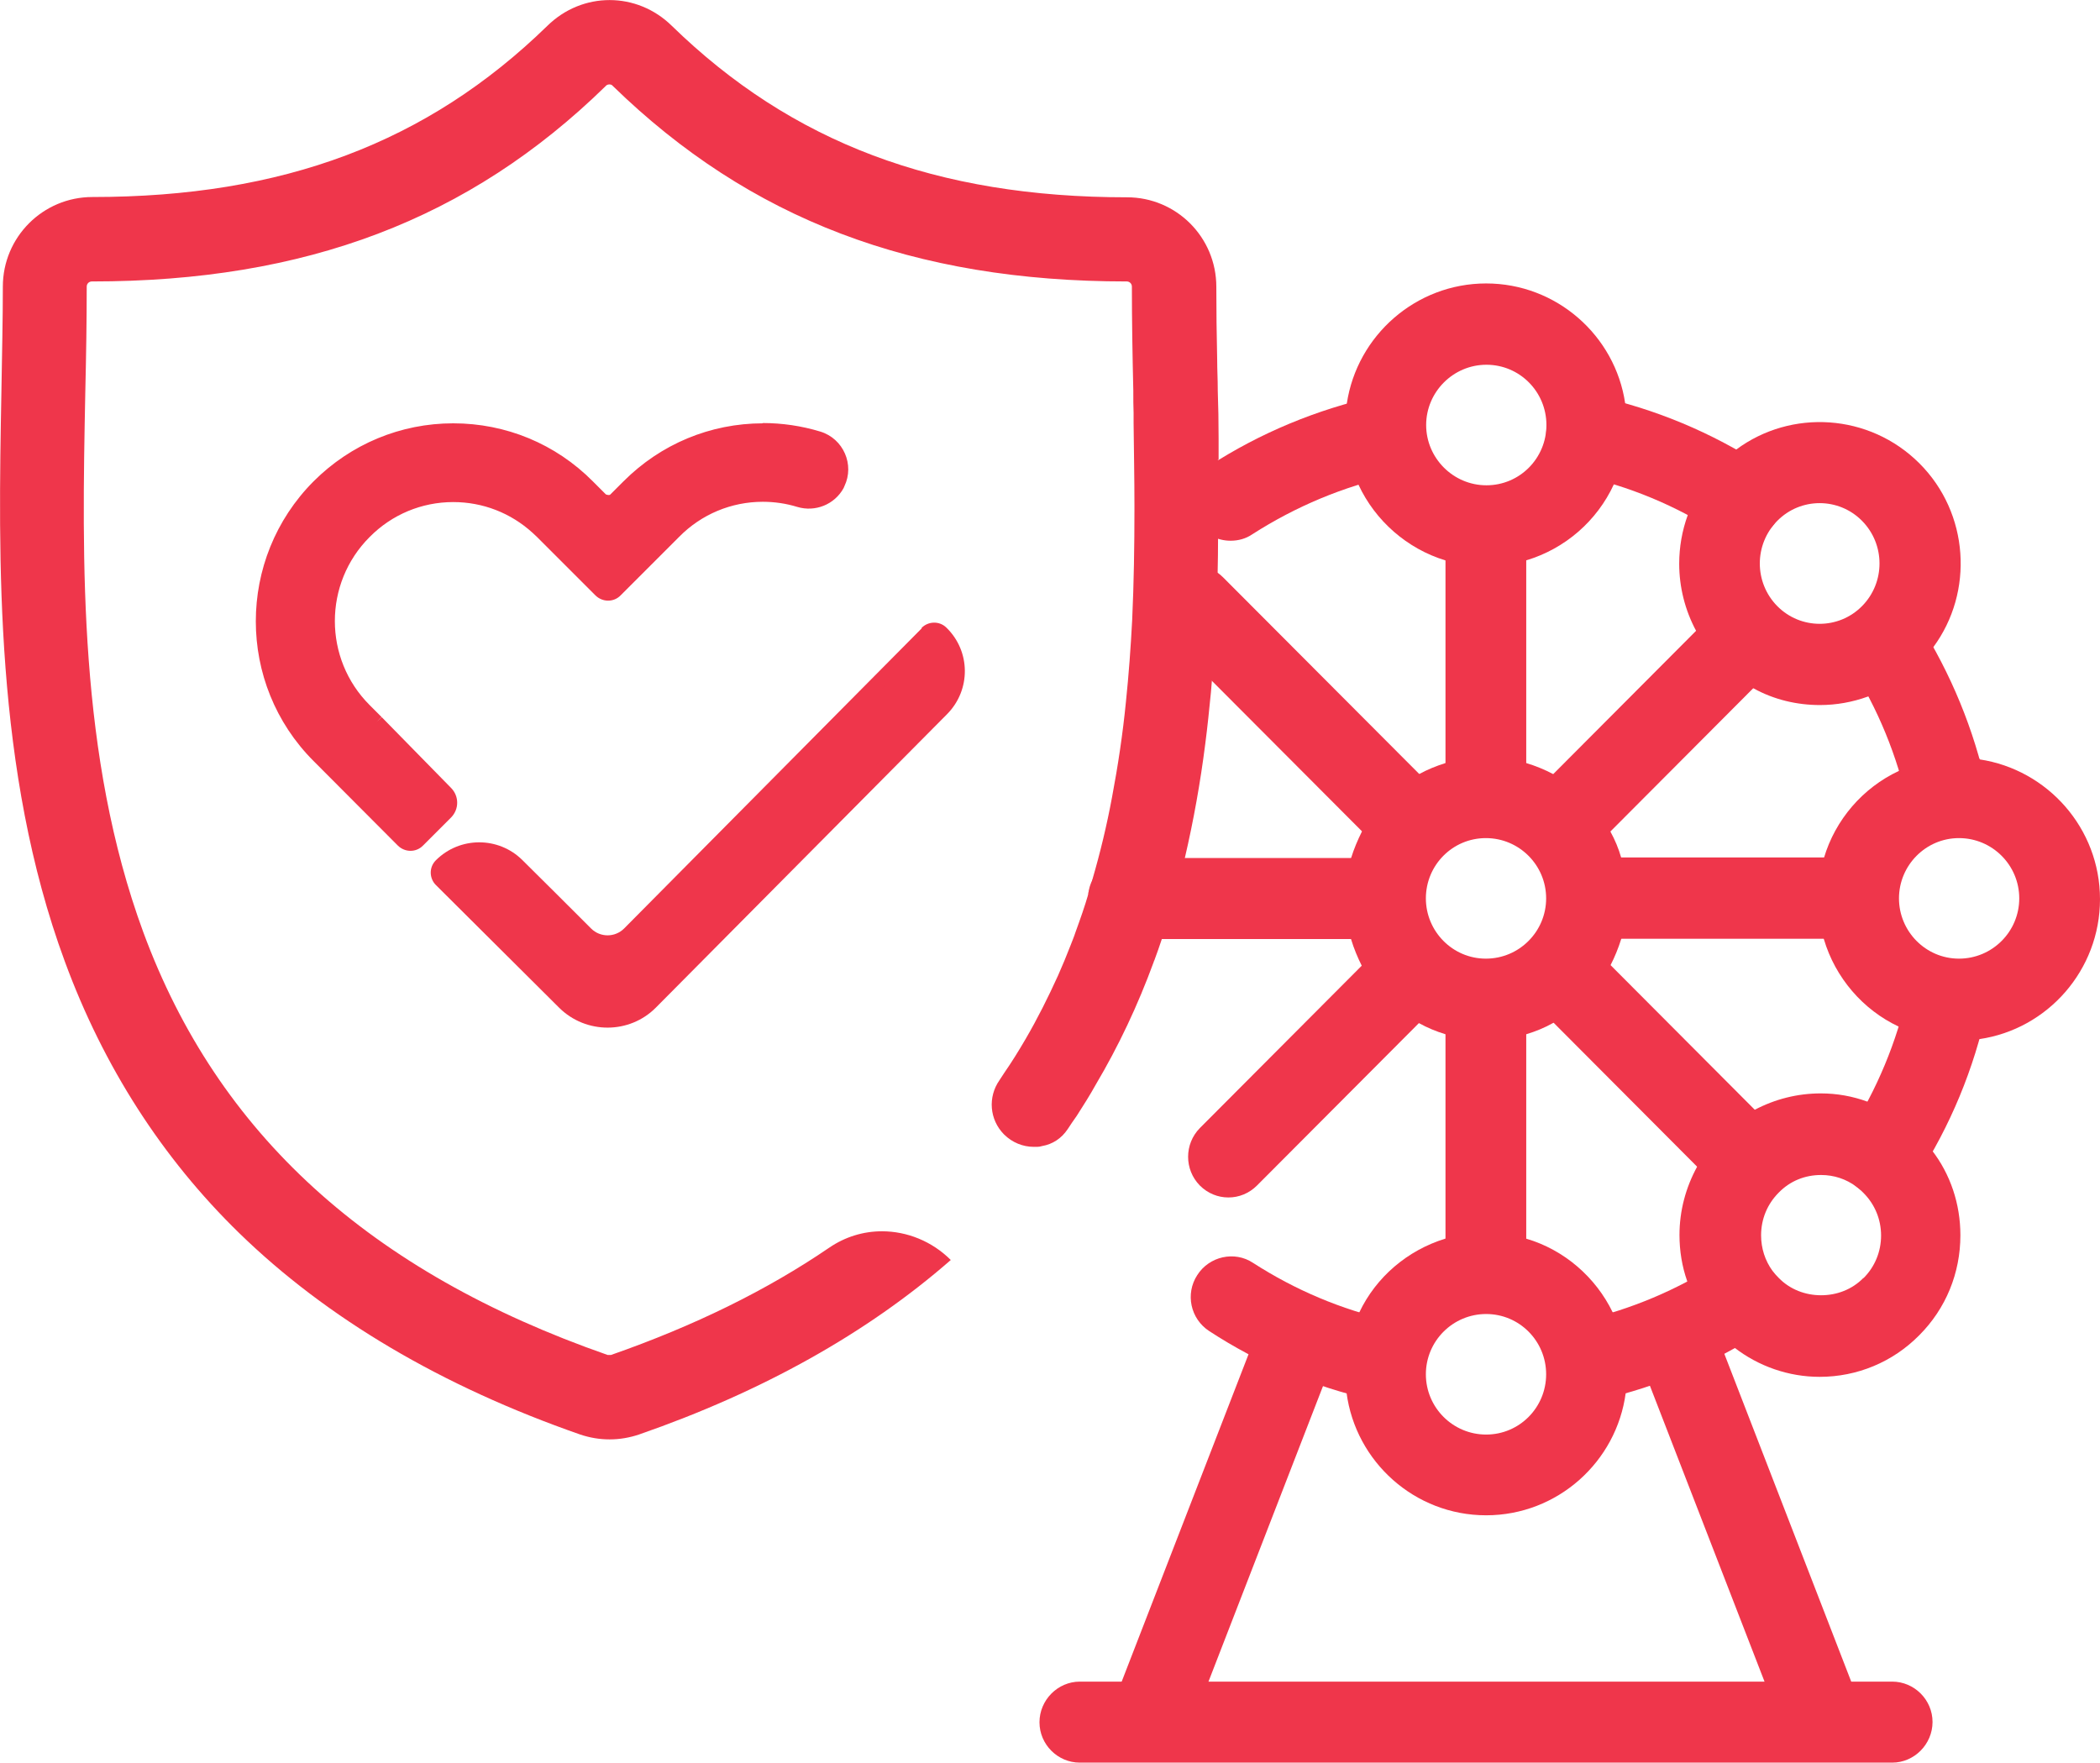 <?xml version="1.0" encoding="UTF-8"?>
<svg id="Layer_1" data-name="Layer 1" xmlns="http://www.w3.org/2000/svg" viewBox="0 0 73.86 62">
  <defs>
    <style>
      .cls-1 {
        fill: #ef364b;
      }
    </style>
  </defs>
  <path class="cls-1" d="M61.35,42.12c-.36,0-.72-.14-1-.42l-6.31-6.33c-.55-.56-.55-1.46,0-2.02.55-.56,1.46-.56,2.01,0l6.31,6.33c.55.56.55,1.46,0,2.02-.28.28-.64.42-1,.42h0Z"/>
  <path class="cls-1" d="M54.98,30.32c-.36,0-.72-.14-1-.42-.55-.56-.55-1.46,0-2.02l6.28-6.3c.55-.56,1.46-.56,2.01,0,.55.56.55,1.46,0,2.02l-6.28,6.3c-.27.28-.64.42-1,.42h0Z"/>
  <path class="cls-1" d="M64.85,33.02h-8.74c-.78,0-1.42-.64-1.42-1.43s.64-1.43,1.42-1.43h8.74c.78,0,1.42.64,1.42,1.43s-.64,1.43-1.42,1.43Z"/>
  <path class="cls-1" d="M55.97,49.27c-.65,0-1.24-.45-1.39-1.11-.18-.77.3-1.53,1.07-1.71,1.71-.39,3.34-1.08,4.82-2.03.66-.43,1.54-.24,1.96.43.42.66.23,1.55-.42,1.97-1.76,1.14-3.69,1.95-5.73,2.42-.1.02-.21.03-.32.03h0Z"/>
  <path class="cls-1" d="M66.21,42.08c-.26,0-.53-.07-.77-.23-.66-.43-.84-1.31-.42-1.97.99-1.54,1.7-3.24,2.09-5.03.16-.77.92-1.26,1.69-1.09.77.16,1.25.93,1.09,1.7-.46,2.13-1.29,4.14-2.48,5.98-.27.42-.72.65-1.19.65h0Z"/>
  <path class="cls-1" d="M68.5,29.47c-.65,0-1.24-.46-1.39-1.13-.38-1.75-1.06-3.41-2.02-4.92-.42-.66-.23-1.55.43-1.97.66-.42,1.54-.23,1.96.44,1.14,1.81,1.95,3.77,2.4,5.85.16.77-.32,1.53-1.09,1.7-.1.02-.2.03-.3.03Z"/>
  <path class="cls-1" d="M61.26,19.01c-.26,0-.53-.07-.77-.23-1.53-.99-3.2-1.69-4.99-2.07-.77-.16-1.25-.93-1.09-1.7.16-.77.92-1.26,1.69-1.09,2.11.46,4.1,1.29,5.92,2.47.66.43.85,1.31.43,1.97-.27.42-.73.65-1.19.65h0Z"/>
  <path class="cls-1" d="M68.9,33.72c-1.17,0-2.11-.96-2.11-2.12s.94-2.12,2.11-2.12,2.12.95,2.12,2.12-.95,2.12-2.12,2.12ZM69.62,26.68c-.23-.03-.47-.05-.72-.05-.76,0-1.48.17-2.12.49-1.26.59-2.23,1.71-2.63,3.06-.13.45-.2.93-.2,1.43s.07.98.2,1.43c.4,1.35,1.37,2.48,2.63,3.07.64.31,1.36.49,2.12.49.24,0,.48-.02.72-.05,2.4-.35,4.24-2.43,4.24-4.92s-1.84-4.56-4.24-4.92h0Z"/>
  <path class="cls-1" d="M62.51,21.32c-.82-.83-.82-2.17,0-3,.82-.83,2.16-.83,2.98,0,.82.83.82,2.17,0,3-.82.83-2.16.83-2.98,0ZM67.51,16.3c-1.76-1.76-4.51-1.92-6.44-.49-.2.14-.39.31-.57.49-.52.53-.91,1.16-1.14,1.82-.2.55-.3,1.13-.3,1.71,0,.81.2,1.63.6,2.37.22.41.5.8.85,1.15.35.36.74.64,1.16.86.72.4,1.53.59,2.34.59.57,0,1.14-.1,1.69-.3.66-.23,1.28-.62,1.81-1.16.18-.18.35-.38.49-.58,1.43-1.94,1.26-4.71-.49-6.46h0Z"/>
  <path class="cls-1" d="M65.54,44.95c-.4.41-.94.61-1.49.61s-1.09-.2-1.49-.61c-.08-.08-.15-.16-.22-.25-.26-.36-.4-.79-.4-1.25,0-.57.22-1.1.62-1.5.4-.41.92-.62,1.49-.62.45,0,.88.14,1.24.41.03.02.07.05.1.08.05.04.1.09.15.14.4.4.62.93.62,1.5s-.22,1.1-.62,1.5h0ZM67.99,40.45c-.13-.18-.28-.35-.44-.52-.54-.54-1.17-.94-1.87-1.18-.52-.19-1.07-.29-1.64-.29-.82,0-1.61.2-2.33.58-.43.23-.82.53-1.18.88-.33.34-.62.71-.84,1.12-.4.73-.62,1.55-.62,2.4,0,.56.09,1.11.27,1.62.1.34.26.66.45.97.13.21.27.41.43.61h0c.08.11.18.22.28.32.15.16.32.31.5.44.85.66,1.91,1.03,3,1.03,1.32,0,2.57-.52,3.5-1.46.94-.94,1.45-2.19,1.45-3.52,0-1.1-.35-2.15-1.01-3h0Z"/>
  <path class="cls-1" d="M50.15,31.6c0-1.17.94-2.12,2.11-2.12s2.12.95,2.12,2.12-.95,2.12-2.12,2.12-2.11-.96-2.11-2.12ZM57.02,30.17c-.09-.32-.22-.63-.38-.92-.46-.85-1.16-1.55-2.01-2.02-.3-.16-.62-.29-.95-.39-.45-.13-.93-.21-1.42-.21s-.97.07-1.42.21c-.32.1-.64.23-.93.39-.84.46-1.55,1.17-2.01,2.02-.15.3-.28.61-.38.93-.13.45-.2.93-.2,1.43s.07.98.2,1.43c.1.33.23.64.38.94.46.85,1.17,1.55,2.01,2.01.29.16.6.29.93.39.45.13.93.21,1.42.21s.97-.07,1.42-.21c.33-.1.65-.23.95-.4.84-.46,1.54-1.17,2.01-2.02.15-.29.28-.61.38-.93.13-.45.2-.93.2-1.43s-.07-.98-.2-1.43Z"/>
  <path class="cls-1" d="M43.2,42.12c-.36,0-.72-.14-1-.42-.55-.56-.55-1.46,0-2.02l6.31-6.33c.55-.56,1.46-.56,2.01,0,.55.56.55,1.46,0,2.02l-6.31,6.33c-.28.28-.64.42-1,.42h0Z"/>
  <path class="cls-1" d="M49.56,30.32c-.36,0-.72-.14-1-.42l-7.55-7.57c-.55-.56-.55-1.46,0-2.02.55-.56,1.46-.56,2.01,0l7.55,7.57c.55.56.55,1.46,0,2.02-.28.28-.64.42-1,.42h0Z"/>
  <path class="cls-1" d="M52.26,29.17c-.78,0-1.42-.64-1.42-1.43v-8.81c0-.78.63-1.43,1.42-1.43s1.42.64,1.42,1.43v8.81c0,.78-.63,1.43-1.42,1.43Z"/>
  <path class="cls-1" d="M52.26,45.78c-.78,0-1.42-.64-1.42-1.43v-8.8c0-.78.63-1.43,1.42-1.43s1.42.64,1.42,1.43v8.8c0,.78-.63,1.43-1.42,1.43Z"/>
  <path class="cls-1" d="M49.86,31.6c0,.79-.63,1.43-1.42,1.43h-8.74c-.78,0-1.42-.64-1.42-1.43,0-.05,0-.1,0-.14,0-.01,0-.03,0-.04.02-.16.06-.31.14-.46.23-.47.72-.78,1.26-.78h8.74c.79,0,1.42.64,1.42,1.43h0Z"/>
  <path class="cls-1" d="M40.5,61.8c-.17,0-.35-.03-.51-.1-.73-.28-1.09-1.11-.81-1.85l5.13-13.24c.28-.73,1.11-1.1,1.84-.81.73.28,1.09,1.11.81,1.85l-5.13,13.24c-.22.57-.75.91-1.32.91h0Z"/>
  <path class="cls-1" d="M64.02,61.71c-.57,0-1.11-.35-1.32-.91l-5.09-13.14c-.28-.73.08-1.56.81-1.85.73-.28,1.56.08,1.84.81l5.09,13.15c.28.73-.08,1.56-.81,1.85-.17.06-.34.1-.51.1h0Z"/>
  <path class="cls-1" d="M48.58,49.27c-.1,0-.21-.01-.32-.03-2.04-.46-3.97-1.27-5.73-2.42-.66-.43-.85-1.31-.42-1.97.42-.66,1.31-.86,1.96-.43,1.49.96,3.1,1.64,4.82,2.03.77.17,1.24.94,1.07,1.71-.15.66-.73,1.11-1.39,1.11h0Z"/>
  <path class="cls-1" d="M43.28,19.02c-.47,0-.92-.23-1.19-.65-.43-.66-.23-1.55.42-1.97,1.82-1.18,3.81-2,5.92-2.47.77-.16,1.52.32,1.69,1.09.16.77-.32,1.53-1.09,1.7-1.78.39-3.45,1.09-4.98,2.07-.23.16-.5.23-.77.23h0Z"/>
  <path class="cls-1" d="M52.27,50.46c-1.17,0-2.12-.95-2.12-2.12s.95-2.12,2.12-2.12,2.11.95,2.11,2.12-.94,2.12-2.11,2.12ZM56.72,46.16c-.6-1.24-1.71-2.2-3.04-2.59-.45-.13-.92-.21-1.41-.21s-.98.07-1.44.21c-1.33.41-2.43,1.35-3.02,2.59-.33.65-.5,1.4-.5,2.17,0,.23.01.45.05.66.32,2.43,2.4,4.31,4.91,4.31s4.59-1.88,4.91-4.31c.03-.21.05-.44.05-.66,0-.78-.18-1.52-.5-2.17Z"/>
  <path class="cls-1" d="M52.28,17.07c-1.17,0-2.12-.96-2.12-2.12s.95-2.12,2.12-2.12,2.11.95,2.11,2.12-.94,2.12-2.11,2.12ZM57.16,14.19c-.35-2.39-2.42-4.22-4.89-4.22s-4.54,1.83-4.9,4.22c-.04.24-.06.49-.06.75,0,.75.17,1.47.47,2.11.59,1.27,1.71,2.25,3.05,2.66.45.13.94.21,1.44.21s.96-.07,1.41-.21c1.37-.41,2.49-1.39,3.08-2.67.3-.64.47-1.35.47-2.1,0-.26-.02-.51-.06-.75Z"/>
  <path class="cls-1" d="M66.55,62h-28.57c-.78,0-1.42-.64-1.42-1.42s.64-1.43,1.42-1.43h28.57c.78,0,1.42.64,1.42,1.42s-.64,1.43-1.42,1.43Z"/>
  <path class="cls-1" d="M42.86,16.17v-.75c0-.58-.01-1.14-.03-1.69v-.04c0-.35-.02-.69-.02-1.03-.02-.89-.03-1.75-.03-2.57,0-1.75-1.41-3.15-3.14-3.15-6.7,0-11.79-1.92-16.01-6.03-1.23-1.21-3.15-1.21-4.38,0C15.03,5.02,9.95,6.93,3.25,6.93,1.51,6.93.1,8.34.1,10.08c0,1.18-.03,2.38-.05,3.66-.11,5.95-.25,13.36,2.23,20.08,1.36,3.7,3.43,6.92,6.13,9.55,3.08,3,7.12,5.39,12,7.09.33.11.67.17,1.03.17s.7-.06,1.03-.17c4.35-1.51,8.03-3.57,10.97-6.14-.66-.66-1.54-1.01-2.42-1.01-.65,0-1.29.19-1.86.58-2.2,1.5-4.75,2.75-7.67,3.77h-.12c-8.37-2.92-13.71-7.77-16.33-14.87-2.28-6.2-2.16-13-2.04-19,.03-1.29.05-2.51.05-3.71,0-.1.08-.18.18-.18,7.52,0,13.27-2.18,18.07-6.87.03-.04.08-.06.13-.06s.09.01.13.06c4.81,4.68,10.55,6.87,18.07,6.87.1,0,.18.08.18.18,0,1.18.02,2.38.05,3.66v.05c0,.25,0,.49.01.74,0,.12,0,.23,0,.36.01.96.03,1.92.03,2.9v.13c0,1.28-.02,2.58-.08,3.89-.05.96-.12,1.92-.22,2.88-.11,1.12-.28,2.25-.49,3.36-.18.97-.41,1.93-.69,2.89-.04.16-.08.31-.14.46,0,.01,0,.03,0,.04-.13.45-.29.9-.45,1.34-.05.16-.12.32-.18.48-.14.36-.28.7-.44,1.06-.35.77-.72,1.51-1.14,2.23-.24.41-.48.8-.75,1.19l-.17.26c-.41.59-.35,1.38.16,1.9.29.29.67.44,1.05.44.04,0,.08,0,.12,0,.05,0,.12-.01.18-.03.35-.06.67-.26.89-.59.1-.16.21-.31.32-.47.23-.36.46-.72.67-1.1,0,0,0,0,0,0,.8-1.35,1.48-2.79,2.04-4.32,0-.02.01-.03.02-.05.09-.25.18-.49.26-.74.31-.94.58-1.89.81-2.85.31-1.33.55-2.68.72-4.02.08-.61.14-1.21.2-1.82.01-.12.02-.24.03-.36.03-.31.05-.63.08-.94.04-.6.07-1.19.09-1.78.03-.78.05-1.54.05-2.3.01-.95,0-1.88,0-2.78h-.02Z"/>
  <path class="cls-1" d="M33.11,22.26c-.14-.14-.38-.13-.52.01l-10.47,10.56c-.42.42-1.1.42-1.52,0-.66-.65-1.63-1.62-2.42-2.41-.74-.73-1.94-.73-2.68.01-.14.14-.13.38.01.52l4.34,4.32c.84.83,2.21.83,3.04-.01l10.25-10.33c.74-.74.72-1.93-.02-2.66"/>
  <path class="cls-1" d="M33.11,22.26l-.18.18s-.11-.04-.16,0l-10.47,10.56c-.52.52-1.36.52-1.88,0-.66-.65-1.63-1.62-2.42-2.41-.62-.61-1.62-.63-2.26-.05l-.06.06s-.04.11,0,.16l4.34,4.32.07.06c.74.66,1.9.64,2.61-.07l10.25-10.33c.64-.64.63-1.68-.02-2.31l.18-.18ZM32.41,22.09c.23-.24.63-.26.88-.01.85.83.86,2.18.03,3.03l-10.25,10.33c-.93.94-2.46.94-3.4.01l-4.34-4.32c-.23-.23-.25-.62,0-.87.84-.84,2.2-.84,3.04-.01.79.78,1.76,1.75,2.42,2.41.32.32.84.32,1.16,0l10.47-10.56h0Z"/>
  <path class="cls-1" d="M29.44,17.06c-.26.48-.81.69-1.33.54-.41-.12-.85-.19-1.28-.19-1.18,0-2.29.46-3.12,1.3l-2.06,2.06c-.14.15-.38.15-.53,0l-2.06-2.06c-.84-.84-1.95-1.3-3.13-1.3s-2.29.46-3.13,1.3c-1.72,1.73-1.72,4.54,0,6.27l.42.42.02.02,2.44,2.47c.18.19.18.49,0,.68l-.99.99c-.14.14-.38.14-.53,0l-2.96-2.97c-2.61-2.61-2.61-6.87,0-9.48,1.27-1.27,2.94-1.96,4.73-1.96s3.46.7,4.73,1.96l.46.46c.14.15.38.15.53,0l.46-.46c1.26-1.27,2.94-1.96,4.73-1.96.66,0,1.32.1,1.95.29.69.21,1.01,1,.66,1.63h0Z"/>
  <path class="cls-1" d="M26.82,15.39c-1.66,0-3.23.63-4.43,1.78l-.11.11-.46.46c-.24.25-.64.25-.89,0l-.46-.46c-1.22-1.22-2.83-1.89-4.55-1.89s-3.33.67-4.55,1.89c-2.51,2.52-2.51,6.61,0,9.12l2.96,2.97s.12.04.17,0l.99-.99.03-.03c.06-.09.05-.21-.03-.29l-2.44-2.47-.02-.02-.42-.42c-1.82-1.83-1.82-4.8,0-6.62l.17-.16c.86-.78,1.97-1.21,3.14-1.21,1.25,0,2.43.49,3.31,1.37l2.06,2.06h.02s.11.04.15,0l2.06-2.06c.88-.88,2.06-1.37,3.31-1.37.4,0,.8.05,1.19.15l.16.04c.4.12.83-.05,1.03-.42l.04-.09c.19-.47-.06-1.02-.55-1.18-.6-.18-1.24-.28-1.88-.28h-.02ZM26.82,14.88c.69,0,1.37.1,2.03.3.82.25,1.21,1.17.85,1.92l-.03.07c-.32.58-1,.85-1.63.66-.39-.12-.8-.18-1.21-.18-1.11,0-2.16.44-2.94,1.23l-2.06,2.06c-.24.25-.64.25-.89,0l-2.06-2.06-.15-.14c-.77-.7-1.75-1.08-2.79-1.08-1.11,0-2.16.44-2.94,1.23-1.63,1.63-1.63,4.28,0,5.91l.42.42-.18.18.18-.17h.01s2.44,2.49,2.44,2.49c.28.29.28.74,0,1.03l-.99.99c-.24.25-.64.25-.89,0l-2.96-2.97c-2.71-2.71-2.71-7.12,0-9.84,1.31-1.31,3.06-2.04,4.91-2.04s3.6.72,4.91,2.04l.46.46s.12.05.16,0l.46-.46c1.31-1.31,3.05-2.04,4.91-2.04h0Z"/>
</svg>